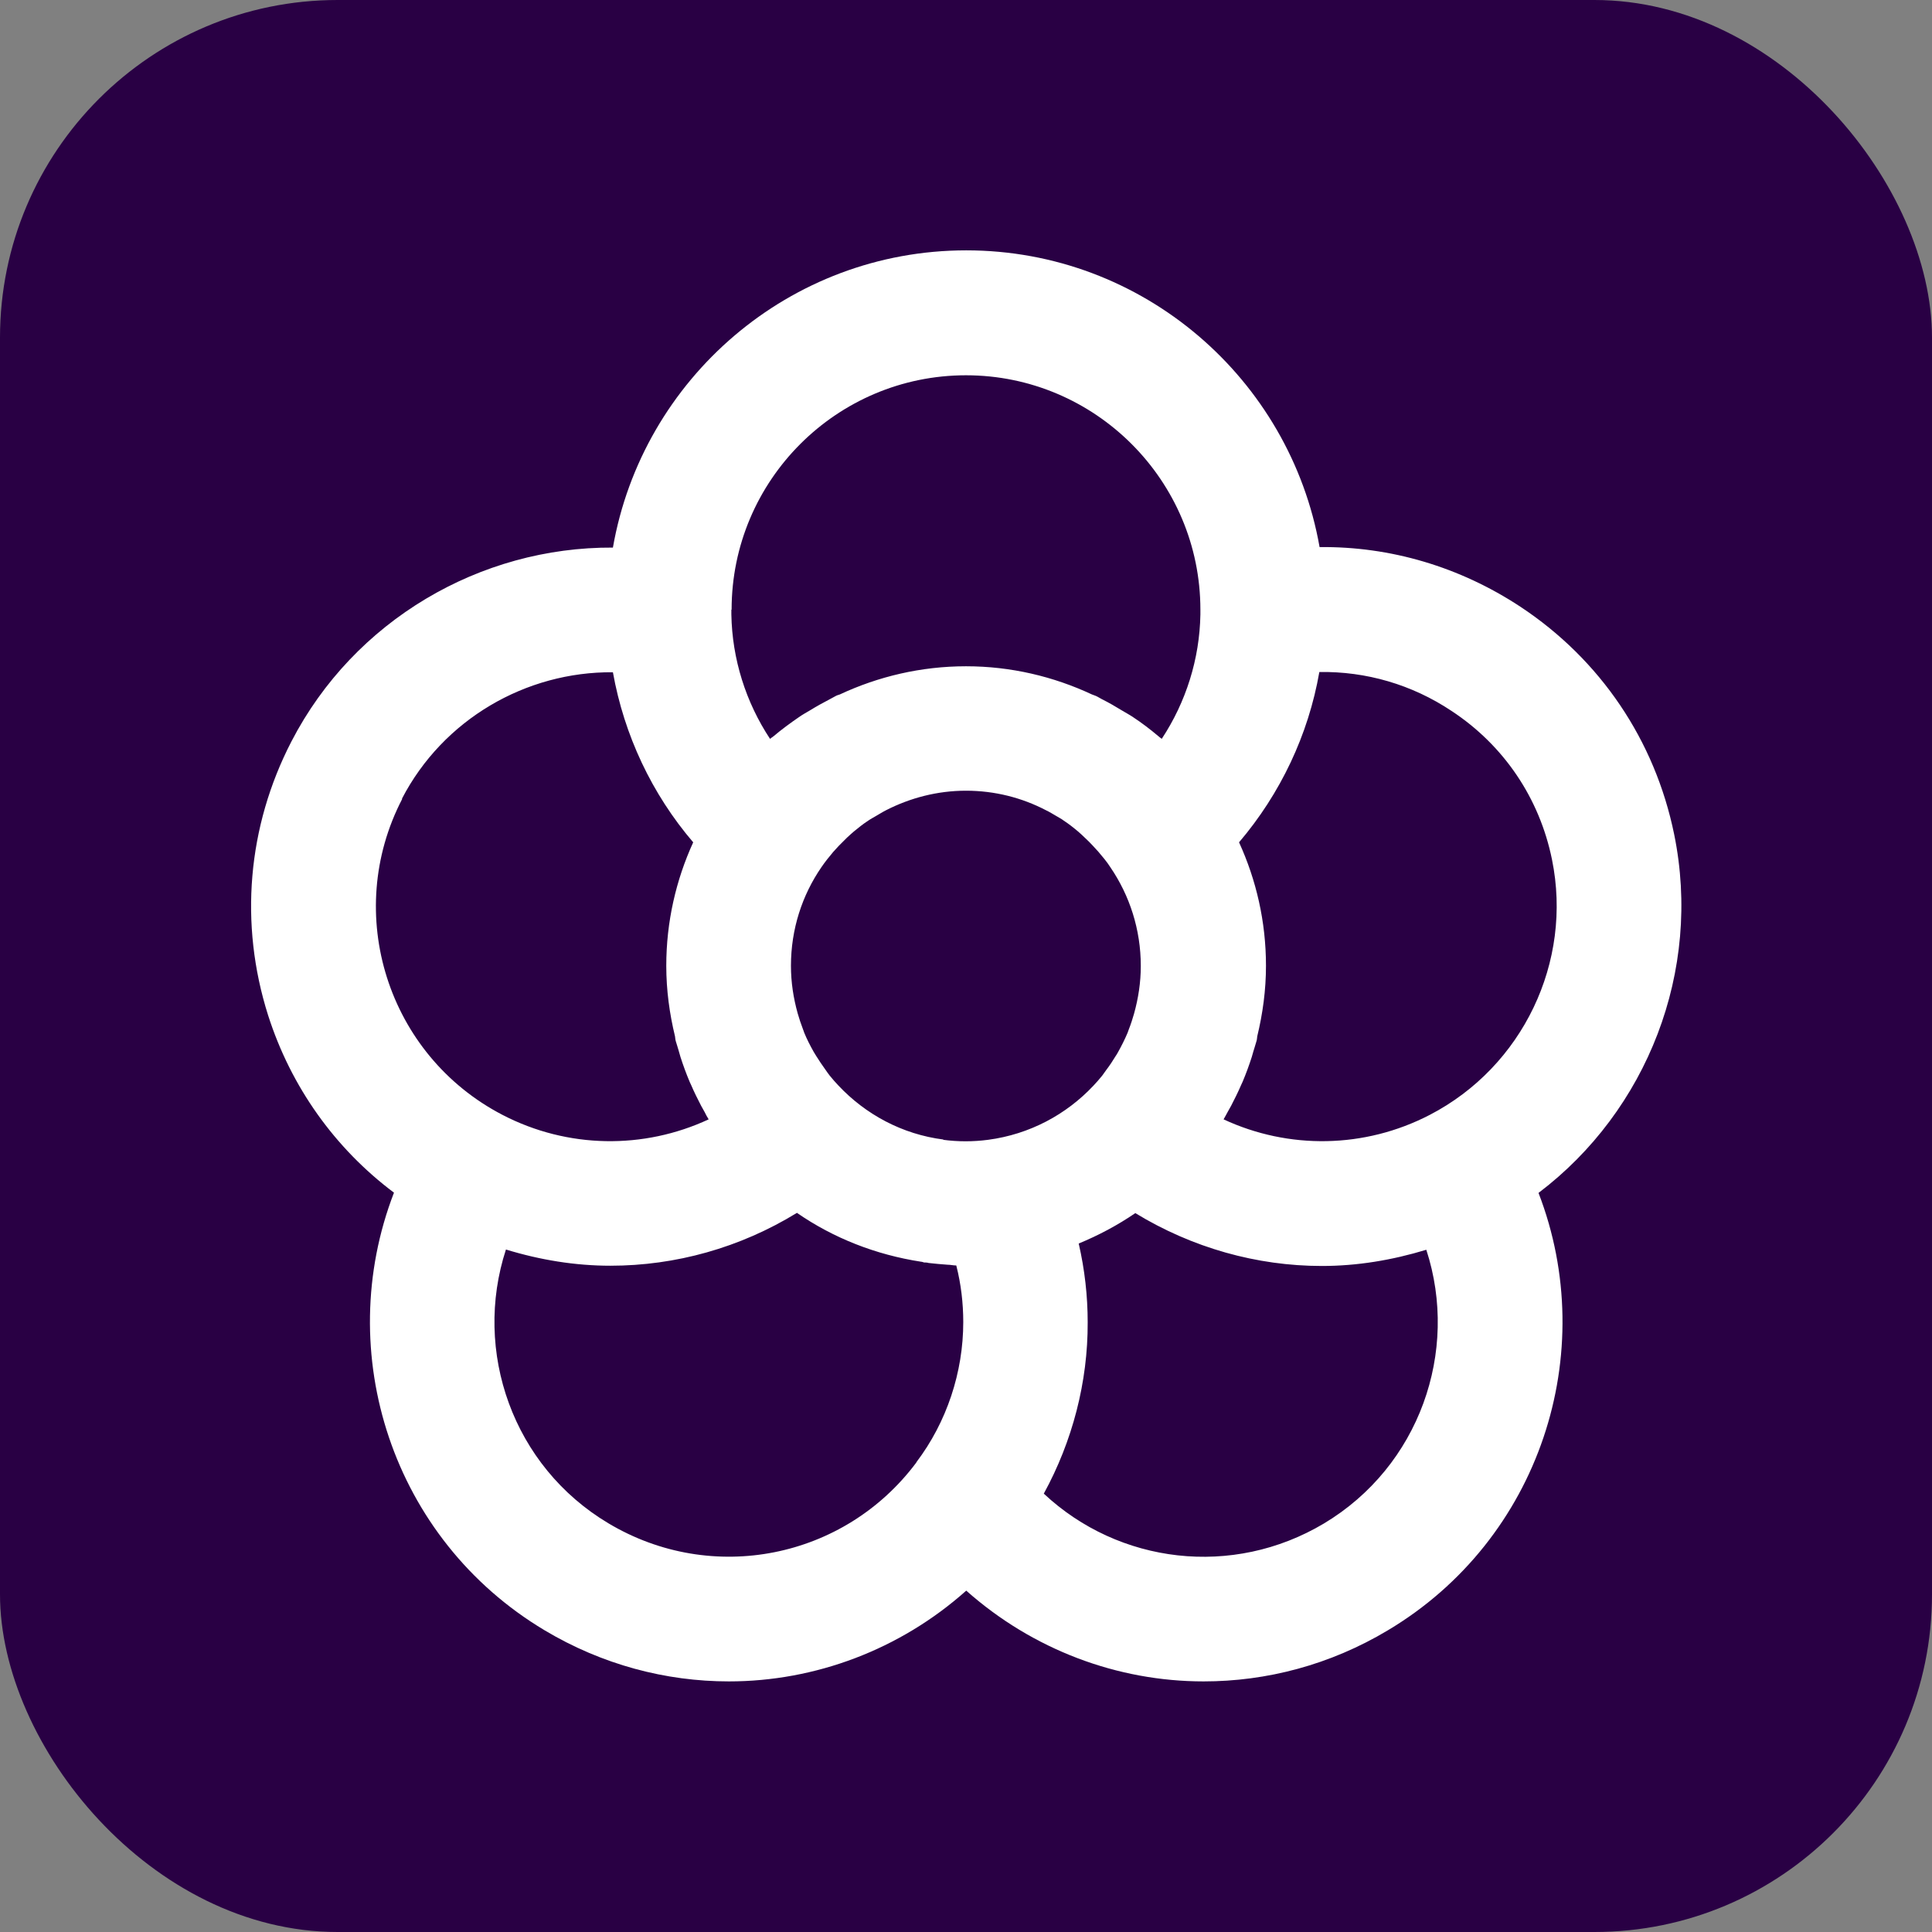 <?xml version="1.0" encoding="UTF-8"?><svg id="uuid-4a60a3b3-7113-4b0a-a14d-05a23bf9d160" xmlns="http://www.w3.org/2000/svg" viewBox="0 0 77.48 77.48"><rect x="0" y="0" width="77.48" height="77.48" fill="#808080" stroke="none"/><defs><style>.uuid-d5825238-224a-4981-908a-69613c19d3bc{fill:#fff;}.uuid-1ec0ce4d-931d-430e-a01e-11107eaa58d6{fill:#290044;}</style></defs><g id="uuid-62785c18-5ef6-4cb9-b99c-59a5e2e79a0a"><rect class="uuid-1ec0ce4d-931d-430e-a01e-11107eaa58d6" width="77.48" height="77.48" rx="13.54" ry="13.54"/><path class="uuid-d5825238-224a-4981-908a-69613c19d3bc" d="m60.97,24.33c-2.43-1.6-5.21-2.42-8.05-2.39-1.19-6.75-7.08-11.9-14.17-11.9s-12.99,5.16-14.17,11.92c-5.33-.03-10.38,2.92-12.89,7.77-1.77,3.42-2.1,7.32-.94,10.98.92,2.88,2.68,5.34,5.05,7.12-2.48,6.42-.07,13.9,6.04,17.55,2.31,1.38,4.86,2.05,7.39,2.05,3.46,0,6.86-1.27,9.52-3.64,2.67,2.37,6.06,3.64,9.52,3.64,2.52,0,5.07-.66,7.39-2.05,6.1-3.64,8.52-11.12,6.04-17.54,4.36-3.3,6.56-8.9,5.44-14.38-.77-3.77-2.96-7.01-6.17-9.13Zm-31.63.12c0-5.19,4.22-9.4,9.4-9.4s9.4,4.22,9.4,9.4v.19c-.03,1.79-.58,3.52-1.55,4.99-.05-.04-.1-.07-.14-.11-.32-.27-.66-.53-1.01-.76-.15-.1-.3-.18-.45-.27-.26-.16-.52-.31-.8-.45-.08-.04-.15-.09-.24-.13-.05-.02-.11-.04-.16-.06-1.54-.72-3.25-1.13-5.05-1.13s-3.52.41-5.06,1.13c-.05.02-.11.03-.16.06-.08.04-.16.09-.24.13-.27.14-.54.29-.8.45-.15.09-.3.17-.44.27-.35.24-.69.49-1.01.76-.05.04-.1.07-.15.11-.97-1.47-1.52-3.2-1.55-4.99v-.19Zm-13.22,7.58c1.65-3.18,4.97-5.1,8.46-5.07.45,2.52,1.56,4.88,3.22,6.82-.69,1.51-1.08,3.19-1.08,4.95,0,.98.13,1.92.35,2.83.01.06.01.12.03.19.04.14.09.28.13.43.02.07.04.14.06.21.11.34.23.67.37,1,.02.04.04.09.06.13.12.28.26.56.4.83.05.08.09.17.14.25.05.1.1.2.16.29-2.6,1.21-5.65,1.18-8.27-.18,0,0,0,0,0,0-4.6-2.39-6.41-8.07-4.02-12.67Zm20.63,26.62s0,0,0,0c0,0,0,0,0,0-2.89,3.87-8.2,4.92-12.35,2.44-3.84-2.29-5.44-6.9-4.11-10.98,1.37.42,2.78.65,4.19.65,2.61,0,5.2-.72,7.48-2.12,1.46,1.01,3.16,1.68,4.98,1.96.04,0,.08.02.12.03.06,0,.12,0,.18.02.25.03.5.05.76.07.12,0,.23.03.35.03.19.74.28,1.51.28,2.27,0,2.01-.66,4.01-1.88,5.62Zm1.09-12.95c-1.66-.21-3.13-1.01-4.22-2.17-.12-.13-.24-.26-.35-.4-.06-.08-.12-.16-.18-.25-.12-.17-.24-.34-.35-.52-.04-.06-.07-.12-.11-.18-.14-.25-.27-.5-.38-.77-.02-.05-.03-.1-.05-.14-.08-.21-.15-.42-.21-.63-.17-.61-.27-1.24-.27-1.91,0-1.47.45-2.83,1.22-3.95,0,0,0,0,0,0,.15-.22.31-.42.48-.62.07-.08.15-.16.22-.24.11-.11.22-.22.33-.33.09-.08.18-.17.28-.25.18-.15.37-.3.57-.43.1-.07.2-.12.3-.18.14-.08.28-.17.42-.24.96-.49,2.05-.78,3.2-.78s2.24.28,3.2.78c.15.07.29.16.43.24.1.06.2.11.29.18.2.13.39.28.58.44.09.08.18.16.26.24.12.11.23.22.34.34.07.08.14.15.21.23.17.2.34.4.48.62,0,0,0,0,0,0,.77,1.13,1.22,2.49,1.22,3.96,0,.66-.1,1.3-.27,1.91-.06.21-.13.43-.21.63-.02.05-.03.09-.05.14-.11.26-.24.52-.38.77-.03.06-.07.12-.11.18-.11.18-.22.35-.35.52-.06.08-.12.17-.18.25-.11.14-.23.27-.35.4-1.09,1.16-2.56,1.95-4.22,2.17-.6.08-1.21.08-1.81,0Zm15.25,15.4c-3.66,2.18-8.22,1.62-11.23-1.2,1.15-2.1,1.77-4.48,1.76-6.87,0-1.06-.12-2.12-.36-3.16.8-.33,1.57-.74,2.27-1.22,2.28,1.39,4.87,2.12,7.48,2.12,1.41,0,2.81-.23,4.19-.65,1.33,4.08-.28,8.69-4.11,10.98Zm4.25-16.39s0,0,0,0c-2.62,1.36-5.67,1.39-8.27.18.06-.1.11-.2.16-.29.05-.08.09-.17.14-.25.14-.27.28-.55.4-.83.02-.04.04-.08.06-.13.14-.33.26-.66.37-1,.02-.07.04-.14.06-.21.04-.14.09-.28.13-.43.02-.06.02-.12.03-.19.22-.91.35-1.85.35-2.83,0-1.77-.39-3.44-1.08-4.95,1.66-1.95,2.78-4.31,3.22-6.83,1.87-.03,3.71.5,5.3,1.56,2.1,1.38,3.53,3.5,4.03,5.96.84,4.11-1.18,8.31-4.9,10.24Z"/></g></svg>